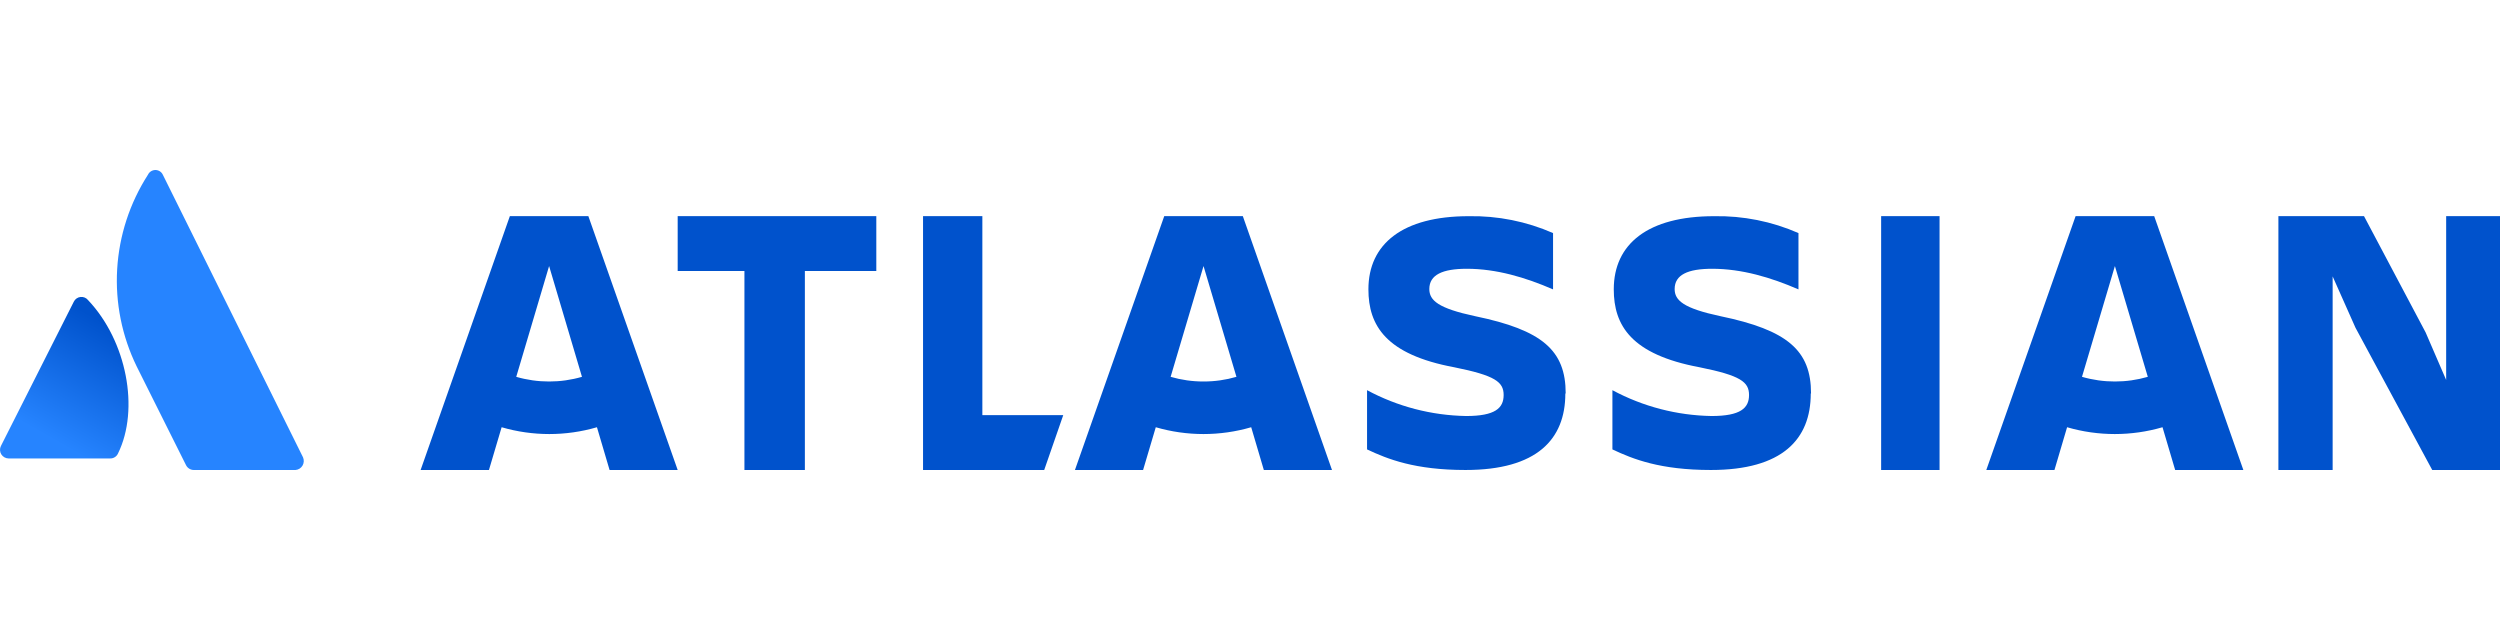 <svg width="250" height="64" viewBox="0 0 250 64" fill="none" xmlns="http://www.w3.org/2000/svg">
<g clip-path="url(#clip0_657_7521)">
<path d="M8.815 30.02C8.727 29.906 8.611 29.816 8.477 29.759C8.343 29.702 8.197 29.681 8.053 29.696C7.908 29.712 7.77 29.764 7.652 29.848C7.533 29.932 7.439 30.044 7.378 30.175L0.092 44.597C0.026 44.728 -0.006 44.873 0.001 45.02C0.007 45.166 0.051 45.308 0.129 45.433C0.207 45.558 0.315 45.662 0.444 45.734C0.574 45.806 0.719 45.844 0.868 45.845H11.017C11.181 45.848 11.342 45.803 11.481 45.716C11.62 45.629 11.73 45.504 11.797 45.356C13.984 40.913 12.659 34.085 8.815 30.02Z" fill="url(#paint0_linear_657_7521)"/>
<path d="M14.797 17.471C12.974 20.309 11.914 23.56 11.717 26.916C11.52 30.272 12.193 33.622 13.672 36.65L18.6 46.509C18.671 46.655 18.781 46.778 18.918 46.864C19.056 46.951 19.215 46.998 19.378 47H29.552C29.695 46.987 29.834 46.941 29.955 46.865C30.077 46.788 30.178 46.684 30.251 46.561C30.324 46.437 30.367 46.297 30.376 46.154C30.385 46.01 30.36 45.866 30.303 45.734L16.282 17.471C16.216 17.331 16.112 17.212 15.98 17.129C15.848 17.045 15.695 17.001 15.539 17C15.383 17.001 15.23 17.046 15.099 17.129C14.967 17.212 14.863 17.331 14.797 17.471Z" fill="#2684FF"/>
<path d="M227.84 21.615V46.999H233.264V27.639L235.551 32.779L243.223 46.999H250.04V21.615H244.616V37.996L242.564 33.245L236.401 21.615H227.84ZM188.114 21.615H193.956V46.999H188.114V21.615ZM181.103 39.343C181.103 35.031 178.735 33.008 172.048 31.619C168.355 30.832 167.465 30.044 167.465 28.904C167.465 27.479 168.783 26.877 171.217 26.877C174.172 26.877 177.089 27.741 179.847 28.94V23.307C177.191 22.142 174.31 21.566 171.405 21.619C164.796 21.619 161.377 24.392 161.377 28.931C161.377 32.551 163.126 35.452 169.964 36.728C174.046 37.551 174.904 38.189 174.904 39.502C174.904 40.814 174.046 41.602 171.151 41.602C167.686 41.542 164.285 40.656 161.241 39.017V44.941C163.3 45.914 166.019 46.999 171.09 46.999C178.237 46.999 181.076 43.927 181.076 39.352L181.103 39.343ZM156.568 39.343C156.568 35.031 154.222 33.008 147.517 31.619C143.827 30.832 142.932 30.044 142.932 28.904C142.932 27.479 144.253 26.877 146.683 26.877C149.637 26.877 152.548 27.741 155.305 28.94V23.307C152.65 22.142 149.77 21.566 146.865 21.619C140.263 21.619 136.841 24.392 136.841 28.931C136.841 32.551 138.588 35.452 145.431 36.728C149.51 37.551 150.364 38.189 150.364 39.502C150.364 40.814 149.511 41.602 146.612 41.602C143.146 41.542 139.748 40.656 136.705 39.017V44.941C138.767 45.914 141.486 46.999 146.551 46.999C153.702 46.999 156.534 43.927 156.534 39.352L156.568 39.343ZM92.304 21.615V46.999H104.42L106.325 41.512H98.236V21.615H92.304ZM67.768 21.615V27.098H74.443V46.999H80.487V27.098H87.631V21.615H67.768ZM58.836 21.615H50.985L42.062 46.999H48.895L50.163 42.723C53.275 43.632 56.584 43.632 59.695 42.723L60.958 46.999H67.768L58.836 21.615ZM54.91 38.15C53.798 38.151 52.691 37.994 51.624 37.683L54.91 26.604L58.197 37.683C57.13 37.994 56.023 38.151 54.91 38.15ZM124.283 21.615H116.424L107.494 46.999H114.309L115.578 42.723C118.693 43.632 122.004 43.632 125.12 42.723L126.384 46.999H133.199L124.283 21.615ZM120.353 38.15C119.24 38.152 118.131 37.995 117.063 37.683L120.353 26.604L123.644 37.683C122.575 37.995 121.467 38.152 120.353 38.15ZM215.42 21.615H207.56L198.63 46.999H205.445L206.709 42.723C209.825 43.632 213.136 43.632 216.252 42.723L217.516 46.999H224.335L215.42 21.615ZM211.49 38.15C210.376 38.151 209.268 37.994 208.199 37.683L211.49 26.604L214.78 37.683C213.711 37.994 212.603 38.151 211.49 38.15Z" fill="#0052CC"/>
</g>
<defs>
<linearGradient id="paint0_linear_657_7521" x1="10.368" y1="32.246" x2="3.54" y2="44.248" gradientUnits="userSpaceOnUse">
<stop stop-color="#0052CC"/>
<stop offset="0.92" stop-color="#2684FF"/>
</linearGradient>
<clipPath id="clip0_657_7521">
<rect width="250" height="64" fill="white"/>
</clipPath>
</defs>
</svg>
